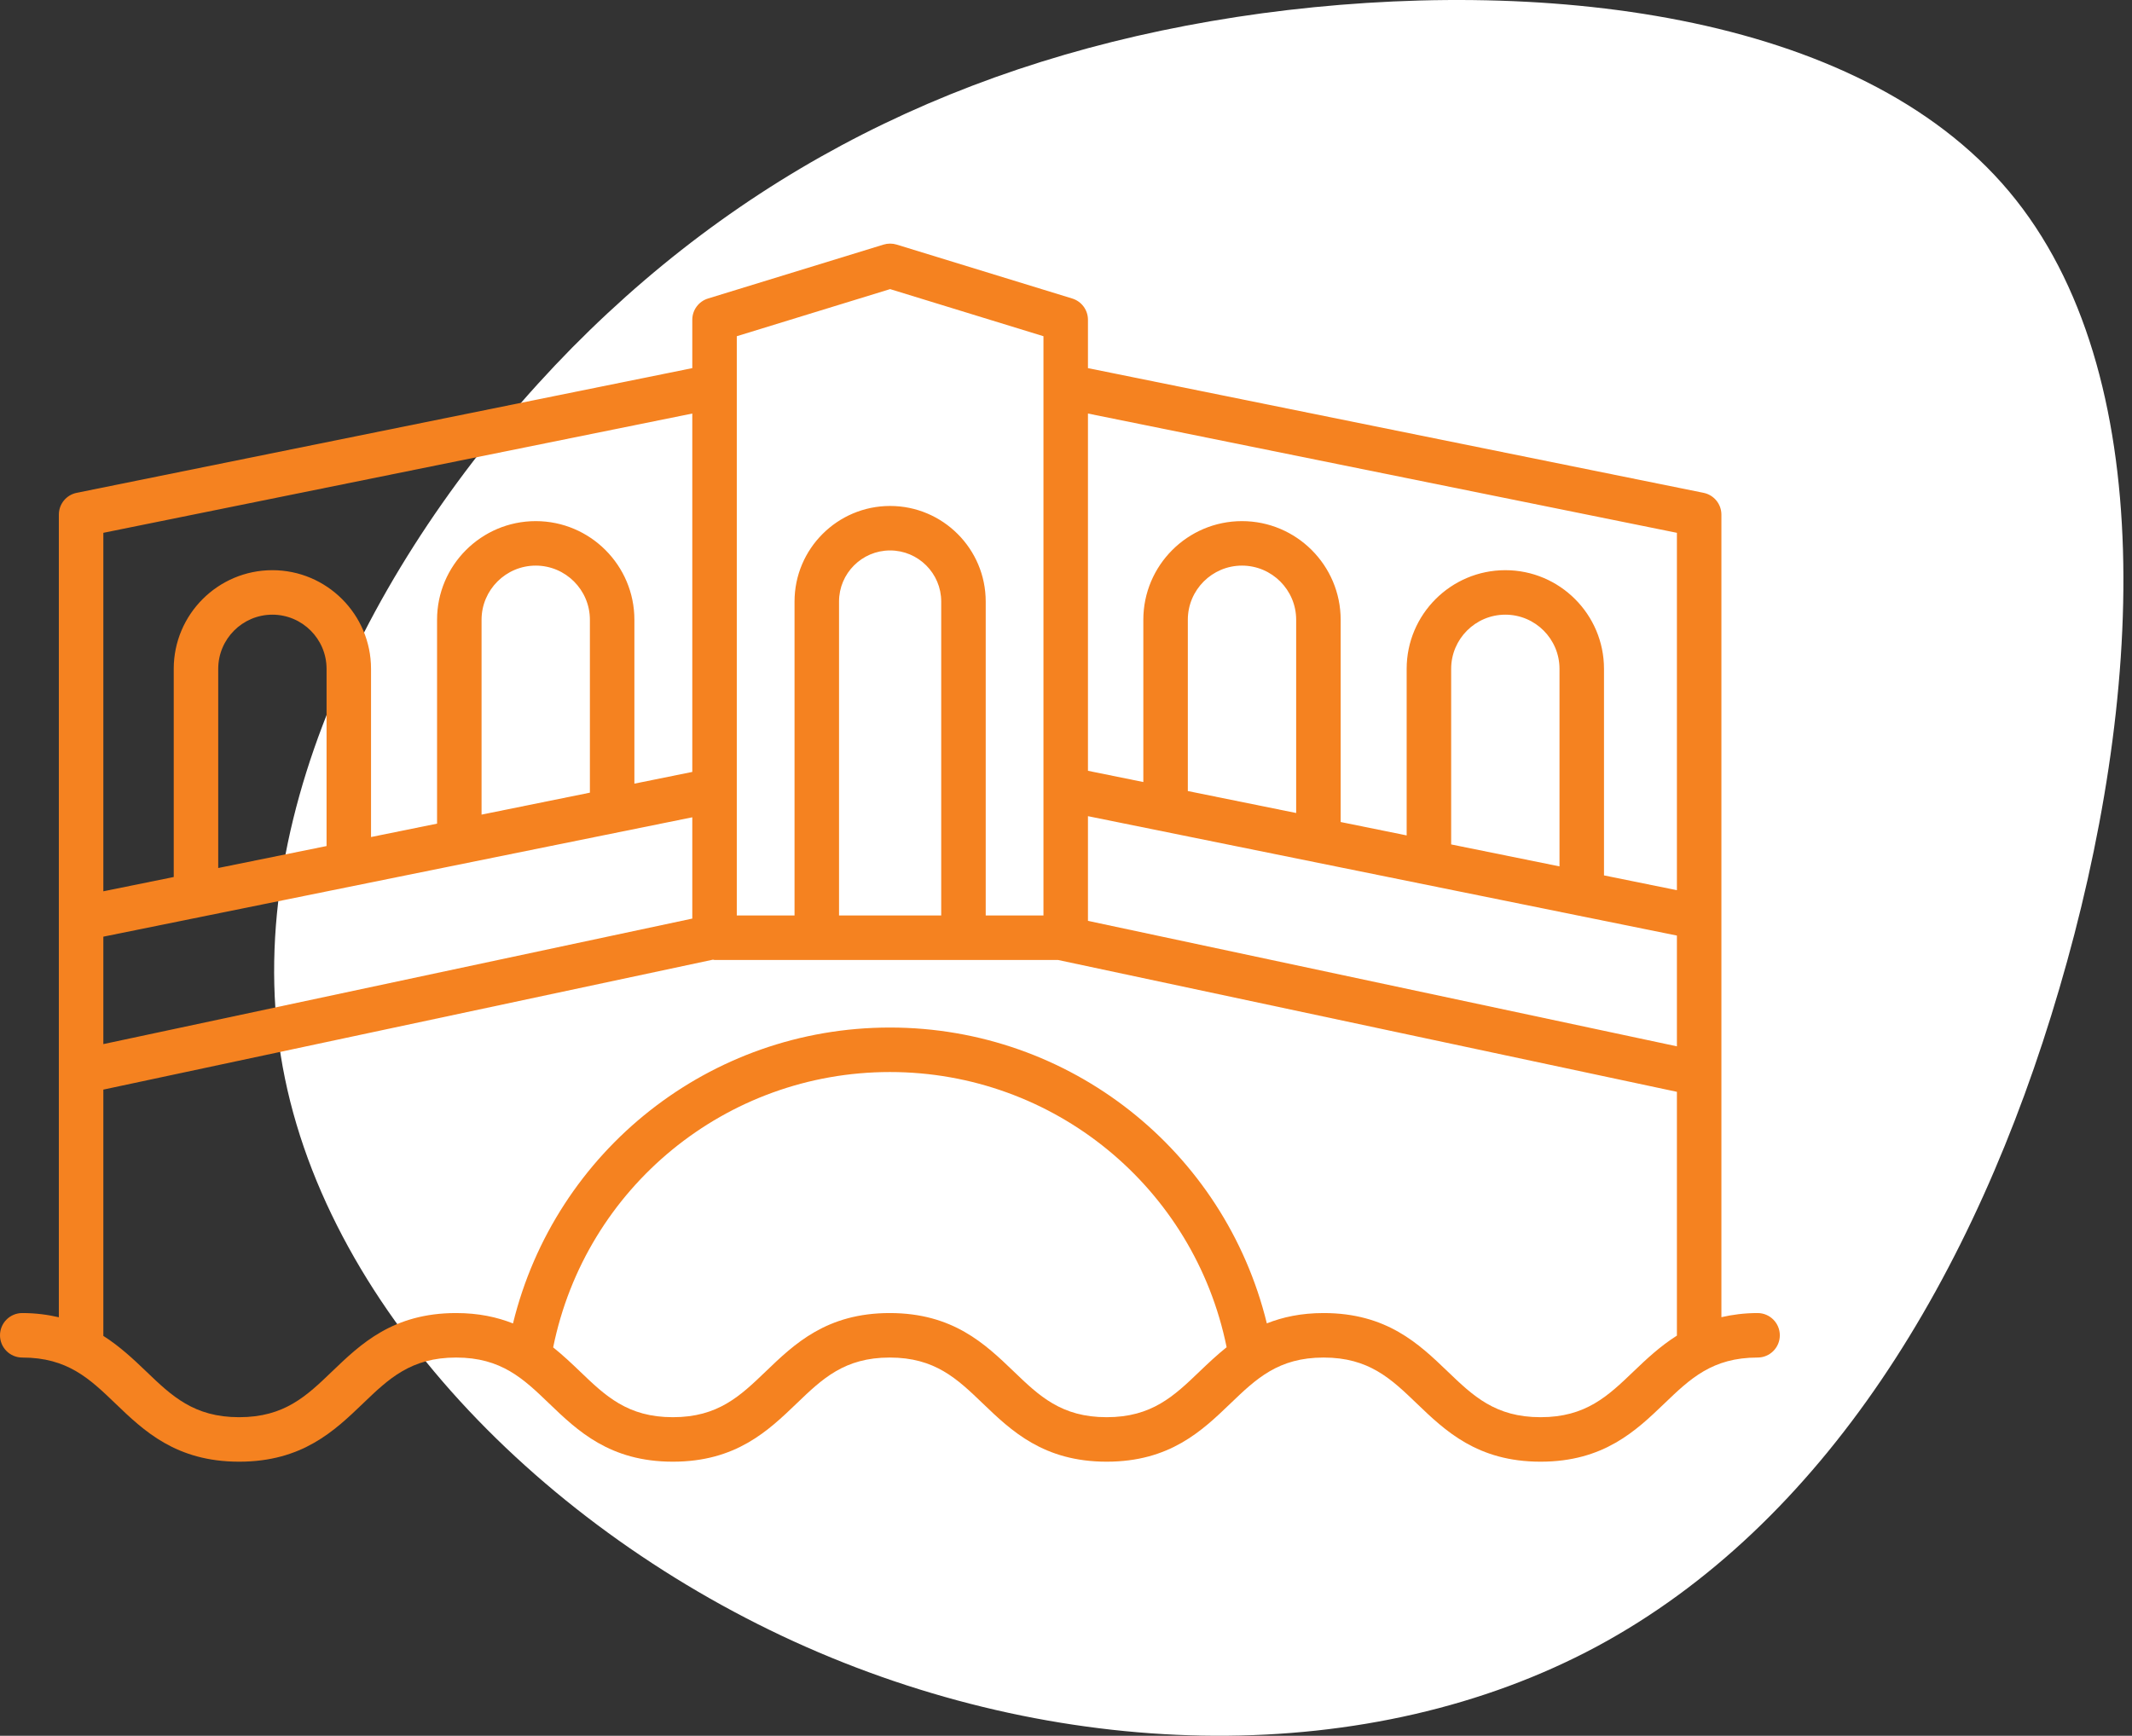 <?xml version="1.0" encoding="UTF-8"?>
<svg width="70px" height="57px" viewBox="0 0 70 57" version="1.1" xmlns="http://www.w3.org/2000/svg" xmlns:xlink="http://www.w3.org/1999/xlink">
    <rect x="0" y="0" width="70" height="57" fill="#333333" stroke="none"/>
    <title>icn</title>
    <g id="Website" stroke="none" stroke-width="1" fill="none" fill-rule="evenodd">
        <g id="HP-D" transform="translate(-135, -750)" fill="#F58220" fill-rule="nonzero">
            <g id="icn" transform="translate(135, 750)">
                <path d="M59.934,11.418 C66.056,17.638 70.8,26.491 69.502,34.648 C68.205,42.819 60.866,50.28 52.244,54.086 C43.621,57.891 33.728,58.055 26.295,54.072 C18.862,50.075 13.875,41.932 11.104,32.465 C8.32,22.999 7.766,12.236 12.753,6.289 C17.74,0.342 28.268,-0.777 37.283,0.437 C46.297,1.665 53.798,5.211 59.934,11.418" id="shape" opacity="1" transform="translate(39.359, 28.5) scale(-1, 1) translate(-39.359, -28.5) " fill="#ffffff"></path>
                <path d="M0.73,44.58 C2.217,44.58 2.944,45.278 3.786,46.086 C4.719,46.983 5.778,48 7.852,48 C9.928,48 10.986,46.983 11.92,46.086 C12.762,45.278 13.489,44.58 14.975,44.58 C16.46,44.58 17.187,45.278 18.027,46.086 C18.961,46.983 20.019,48 22.092,48 C24.166,48 25.224,46.983 26.158,46.086 C26.999,45.278 27.726,44.58 29.212,44.58 C30.699,44.58 31.426,45.278 32.268,46.087 C33.202,46.983 34.26,48 36.335,48 C38.41,48 39.469,46.983 40.402,46.086 C41.244,45.278 41.972,44.58 43.458,44.58 C44.945,44.58 45.673,45.278 46.514,46.086 C47.448,46.983 48.507,48 50.582,48 C52.657,48 53.715,46.983 54.65,46.086 C55.492,45.278 56.219,44.58 57.707,44.58 C58.11,44.58 58.437,44.253 58.437,43.85 C58.437,43.446 58.11,43.119 57.707,43.119 C57.265,43.119 56.877,43.173 56.519,43.254 L56.519,16.9 C56.519,16.553 56.274,16.253 55.933,16.184 L35.721,12.089 L35.721,10.501 C35.721,10.181 35.512,9.897 35.205,9.803 L29.44,8.032 C29.3,7.989 29.15,7.989 29.01,8.032 L23.246,9.803 C22.939,9.897 22.73,10.181 22.73,10.501 L22.73,12.089 L2.517,16.184 C2.176,16.253 1.932,16.553 1.932,16.9 L1.932,43.257 C1.57,43.174 1.178,43.119 0.73,43.119 C0.327,43.119 0,43.446 0,43.85 C0,44.253 0.327,44.58 0.73,44.58 Z M36.335,46.539 C34.848,46.539 34.121,45.841 33.28,45.033 C32.346,44.136 31.287,43.119 29.212,43.119 C27.138,43.119 26.08,44.136 25.146,45.033 C24.304,45.841 23.578,46.539 22.092,46.539 C20.607,46.539 19.88,45.841 19.039,45.033 C18.766,44.77 18.478,44.5 18.162,44.246 C19.228,38.993 23.835,35.204 29.219,35.204 C34.601,35.204 39.207,38.991 40.274,44.241 C39.955,44.497 39.666,44.769 39.391,45.033 C38.549,45.841 37.821,46.539 36.335,46.539 Z M35.721,26.802 L55.058,30.723 L55.058,34.36 L35.721,30.24 L35.721,26.802 L35.721,26.802 Z M42.557,26.698 L39,25.977 L39,20.352 C39,19.372 39.797,18.574 40.778,18.574 C41.759,18.574 42.557,19.372 42.557,20.352 L42.557,26.698 Z M51.203,28.451 L47.646,27.73 L47.646,21.963 C47.646,20.983 48.444,20.185 49.425,20.185 C50.406,20.185 51.203,20.983 51.203,21.963 L51.203,28.451 L51.203,28.451 Z M55.058,17.497 L55.058,29.233 L52.664,28.747 L52.664,21.963 C52.664,20.177 51.211,18.724 49.425,18.724 C47.638,18.724 46.185,20.177 46.185,21.963 L46.185,27.434 L44.018,26.994 L44.018,20.352 C44.018,18.566 42.564,17.113 40.778,17.113 C38.992,17.113 37.539,18.566 37.539,20.352 L37.539,25.681 L35.721,25.312 L35.721,13.58 L55.058,17.497 Z M24.191,11.041 L29.225,9.494 L34.26,11.041 L34.26,30.063 L32.364,30.063 L32.364,19.753 C32.364,18.023 30.956,16.615 29.225,16.615 C27.494,16.615 26.087,18.023 26.087,19.753 L26.087,30.063 L24.191,30.063 L24.191,11.041 L24.191,11.041 Z M27.548,30.063 L27.548,19.753 C27.548,18.828 28.3,18.076 29.225,18.076 C30.15,18.076 30.903,18.828 30.903,19.753 L30.903,30.063 L27.548,30.063 Z M3.393,30.759 L22.73,26.839 L22.73,30.165 L3.393,34.287 L3.393,30.759 Z M10.722,27.783 L7.165,28.504 L7.165,21.963 C7.165,20.983 7.962,20.185 8.943,20.185 C9.924,20.185 10.722,20.983 10.722,21.963 L10.722,27.783 Z M19.368,26.03 L15.811,26.751 L15.811,20.352 C15.811,19.372 16.609,18.574 17.59,18.574 C18.57,18.574 19.368,19.372 19.368,20.352 L19.368,26.03 L19.368,26.03 Z M22.73,13.58 L22.73,25.349 L20.829,25.734 L20.829,20.352 C20.829,18.566 19.376,17.113 17.59,17.113 C15.803,17.113 14.35,18.566 14.35,20.352 L14.35,27.047 L12.182,27.487 L12.182,21.963 C12.182,20.177 10.729,18.724 8.943,18.724 C7.157,18.724 5.704,20.177 5.704,21.963 L5.704,28.8 L3.393,29.269 L3.393,17.497 L22.73,13.58 Z M3.393,35.781 L23.409,31.514 C23.427,31.515 23.442,31.524 23.46,31.524 L34.737,31.524 L55.058,35.854 L55.058,43.86 C54.508,44.208 54.058,44.63 53.638,45.033 C52.796,45.841 52.069,46.539 50.582,46.539 C49.095,46.539 48.368,45.841 47.526,45.033 C46.592,44.136 45.533,43.119 43.458,43.119 C42.72,43.119 42.115,43.252 41.594,43.458 C40.206,37.786 35.128,33.743 29.219,33.743 C23.308,33.743 18.23,37.787 16.843,43.46 C16.321,43.253 15.715,43.119 14.975,43.119 C12.901,43.119 11.842,44.136 10.908,45.032 C10.067,45.841 9.34,46.539 7.852,46.539 C6.366,46.539 5.639,45.841 4.797,45.033 C4.382,44.634 3.936,44.216 3.393,43.869 L3.393,35.781 Z" id="Shape"></path>
            </g>
        </g>
    </g>
</svg>